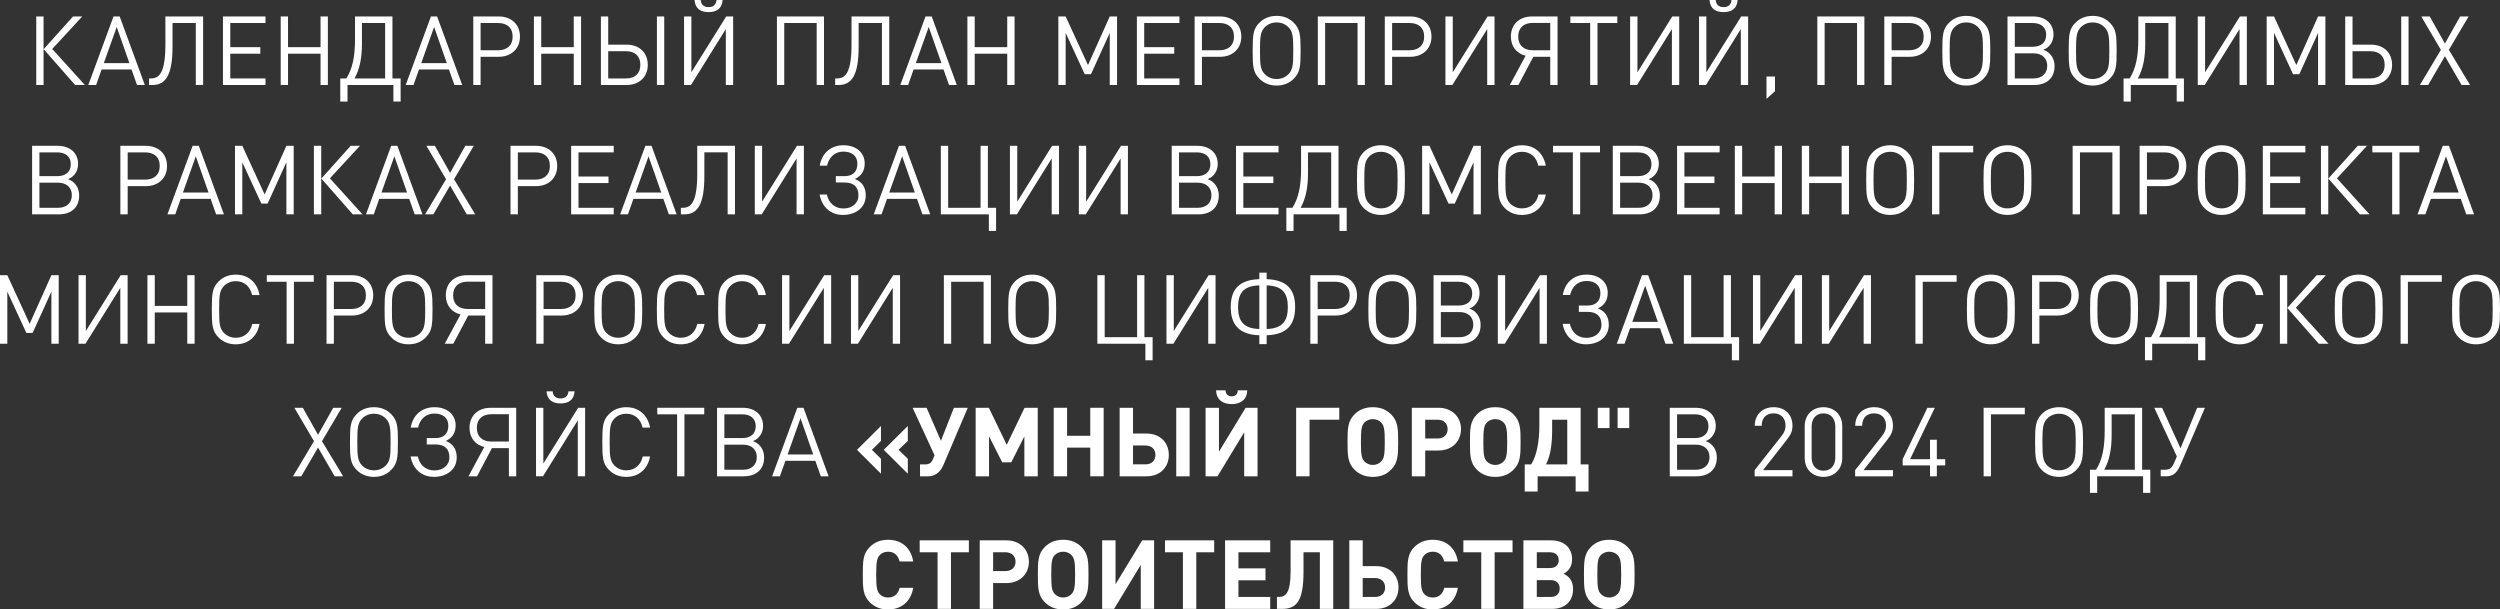 <?xml version="1.0" encoding="UTF-8"?> <svg xmlns="http://www.w3.org/2000/svg" xmlns:xlink="http://www.w3.org/1999/xlink" xmlns:xodm="http://www.corel.com/coreldraw/odm/2003" xml:space="preserve" width="109.963mm" height="26.807mm" version="1.0" style="shape-rendering:geometricPrecision; text-rendering:geometricPrecision; image-rendering:optimizeQuality; fill-rule:evenodd; clip-rule:evenodd" viewBox="0 0 791527 192959"><rect x="0" y="0" width="791527" height="192959" fill="#333333" stroke="none"/> <defs> <style type="text/css"> .fil0 {fill:white;fill-rule:nonzero} </style> </defs> <g id="Слой_x0020_1">  <path class="fil0" d="M13792 26906l0 -21696 -2316 0 0 21696 2316 0zm13072 0l-10330 -11397 9507 -10299 -2925 0 -9294 10360 9964 11336 3078 0z"></path> <path id="_1" class="fil0" d="M45848 26906l-7952 -21696 -1951 0 -7983 21696 2468 0 1737 -4906 9477 0 1736 4906 2468 0zm-4875 -6917l-8105 0 4083 -11457 4022 11457z"></path> <path id="_2" class="fil0" d="M64313 26906l0 -21696 -11945 0 0 8806c0,9020 -1920,10817 -4602,10817l-579 0 0 2072 1097 0c4144,0 6338,-3047 6338,-12189l0 -7435 7374 0 0 19623 2316 0z"></path> <polygon id="_3" class="fil0" points="84059,26906 84059,24834 72907,24834 72907,17003 82414,17003 82414,14931 72907,14931 72907,7283 84059,7283 84059,5211 70590,5211 70590,26906 "></polygon> <polygon id="_4" class="fil0" points="103804,26906 103804,5211 101489,5211 101489,14931 91190,14931 91190,5211 88873,5211 88873,26906 91190,26906 91190,17003 101489,17003 101489,26906 "></polygon> <path id="_5" class="fil0" d="M107736 24834l0 7313 2285 0 0 -5241 14534 0 0 5241 2285 0 0 -7313 -2590 0 0 -19623 -11853 0 0 7313c0,5302 -762,9202 -2742,12310l-1920 0zm4510 0c1737,-3047 2347,-6856 2347,-10878l0 -6673 7343 0 0 17551 -9690 0z"></path> <path id="_6" class="fil0" d="M146343 26906l-7952 -21696 -1951 0 -7983 21696 2468 0 1737 -4906 9477 0 1736 4906 2468 0zm-4875 -6917l-8105 0 4083 -11457 4022 11457z"></path> <path id="_7" class="fil0" d="M164626 11580c0,-3870 -2773,-6369 -6704,-6369l-8076 0 0 21696 2316 0 0 -8929 5759 0c3931,0 6704,-2529 6704,-6398zm-2316 0c0,2864 -1859,4327 -4570,4327l-5576 0 0 -8623 5576 0c2712,0 4570,1432 4570,4297z"></path> <polygon id="_8" class="fil0" points="183975,26906 183975,5211 181660,5211 181660,14931 171361,14931 171361,5211 169044,5211 169044,26906 171361,26906 171361,17003 181660,17003 181660,26906 "></polygon> <path id="_9" class="fil0" d="M210303 26906l0 -21696 -2316 0 0 21696 2316 0zm-5211 -6369c0,-3839 -2651,-6399 -6704,-6399l-5820 0 0 -8928 -2316 0 0 21696 8136 0c4022,0 6704,-2560 6704,-6369zm-2346 0c0,2712 -1676,4297 -4571,4297l-5607 0 0 -8623 5607 0c2895,0 4571,1584 4571,4327z"></path> <path id="_10" class="fil0" d="M228800 0l-1950 0c-122,1493 -1006,2255 -2499,2255 -1493,0 -2377,-762 -2498,-2255l-1950 0c183,2712 1920,3839 4448,3839 2529,0 4266,-1127 4449,-3839zm3321 26906l0 -21696 -2194 0 -11030 17673 0 -17673 -2316 0 0 21696 2194 0 11031 -17704 0 17704 2316 0z"></path> <polygon id="_11" class="fil0" points="260886,26906 260886,5211 245985,5211 245985,26906 248302,26906 248302,7283 258571,7283 258571,26906 "></polygon> <path id="_12" class="fil0" d="M281546 26906l0 -21696 -11945 0 0 8806c0,9020 -1920,10817 -4602,10817l-579 0 0 2072 1097 0c4144,0 6338,-3047 6338,-12189l0 -7435 7374 0 0 19623 2316 0z"></path> <path id="_13" class="fil0" d="M302937 26906l-7952 -21696 -1951 0 -7983 21696 2468 0 1737 -4906 9477 0 1736 4906 2468 0zm-4875 -6917l-8105 0 4083 -11457 4022 11457z"></path> <polygon id="_14" class="fil0" points="321220,26906 321220,5211 318904,5211 318904,14931 308605,14931 308605,5211 306289,5211 306289,26906 308605,26906 308605,17003 318904,17003 318904,26906 "></polygon> <polygon id="_15" class="fil0" points="353672,26906 353672,5211 351357,5211 344470,20599 337401,5211 335085,5211 335085,26906 337401,26906 337401,10421 343435,23494 345415,23494 351357,10421 351357,26906 "></polygon> <polygon id="_16" class="fil0" points="373418,26906 373418,24834 362266,24834 362266,17003 371773,17003 371773,14931 362266,14931 362266,7283 373418,7283 373418,5211 359950,5211 359950,26906 "></polygon> <path id="_17" class="fil0" d="M393012 11580c0,-3870 -2773,-6369 -6704,-6369l-8076 0 0 21696 2316 0 0 -8929 5759 0c3931,0 6704,-2529 6704,-6398zm-2316 0c0,2864 -1859,4327 -4570,4327l-5576 0 0 -8623 5576 0c2712,0 4570,1432 4570,4297z"></path> <path id="_18" class="fil0" d="M411783 16058c0,-4967 -153,-6855 -2194,-8898 -1340,-1340 -3138,-2133 -5394,-2133 -2254,0 -4083,793 -5424,2133 -2041,2042 -2164,3931 -2164,8898 0,4967 122,6856 2164,8898 1341,1340 3169,2133 5424,2133 2255,0 4053,-793 5394,-2133 2041,-2042 2194,-3931 2194,-8898zm-2316 0c0,4449 -153,6033 -1524,7436 -1006,1006 -2285,1523 -3748,1523 -1463,0 -2742,-518 -3748,-1523 -1371,-1402 -1523,-2986 -1523,-7436 0,-4448 152,-6033 1523,-7435 1006,-1006 2285,-1523 3748,-1523 1463,0 2742,518 3748,1523 1371,1402 1524,2986 1524,7435z"></path> <polygon id="_19" class="fil0" points="432137,26906 432137,5211 417237,5211 417237,26906 419553,26906 419553,7283 429822,7283 429822,26906 "></polygon> <path id="_20" class="fil0" d="M453224 11580c0,-3870 -2773,-6369 -6704,-6369l-8076 0 0 21696 2316 0 0 -8929 5759 0c3931,0 6704,-2529 6704,-6398zm-2316 0c0,2864 -1859,4327 -4570,4327l-5576 0 0 -8623 5576 0c2712,0 4570,1432 4570,4297z"></path> <polygon id="_21" class="fil0" points="473183,26906 473183,5211 470989,5211 459959,22884 459959,5211 457642,5211 457642,26906 459836,26906 470867,9203 470867,26906 "></polygon> <path id="_22" class="fil0" d="M485463 17978l5363 0 0 8929 2316 0 0 -21696 -8075 0c-4022,0 -6704,2498 -6704,6369 0,3107 1798,5363 4662,6064l-4997 9263 2712 0 4723 -8929zm5363 -2072l-5546 0c-2895,0 -4601,-1615 -4601,-4327 0,-2712 1706,-4327 4601,-4327l5546 0 0 8654z"></path> <polygon id="_23" class="fil0" points="512064,7283 512064,5211 497194,5211 497194,7283 503472,7283 503472,26906 505788,26906 505788,7283 "></polygon> <polygon id="_24" class="fil0" points="531657,26906 531657,5211 529463,5211 518433,22884 518433,5211 516117,5211 516117,26906 518311,26906 529342,9203 529342,26906 "></polygon> <path id="_25" class="fil0" d="M550154 0l-1950 0c-122,1493 -1006,2255 -2499,2255 -1493,0 -2377,-762 -2498,-2255l-1950 0c183,2712 1920,3839 4448,3839 2529,0 4266,-1127 4449,-3839zm3321 26906l0 -21696 -2194 0 -11030 17673 0 -17673 -2316 0 0 21696 2194 0 11031 -17704 0 17704 2316 0z"></path> <polygon id="_26" class="fil0" points="561977,28887 561977,24225 559295,24225 559295,31294 "></polygon> <polygon id="_27" class="fil0" points="590284,26906 590284,5211 575384,5211 575384,26906 577700,26906 577700,7283 587969,7283 587969,26906 "></polygon> <path id="_28" class="fil0" d="M611371 11580c0,-3870 -2773,-6369 -6704,-6369l-8076 0 0 21696 2316 0 0 -8929 5759 0c3931,0 6704,-2529 6704,-6398zm-2316 0c0,2864 -1859,4327 -4570,4327l-5576 0 0 -8623 5576 0c2712,0 4570,1432 4570,4297z"></path> <path id="_29" class="fil0" d="M630142 16058c0,-4967 -153,-6855 -2194,-8898 -1340,-1340 -3138,-2133 -5394,-2133 -2254,0 -4083,793 -5424,2133 -2041,2042 -2164,3931 -2164,8898 0,4967 122,6856 2164,8898 1341,1340 3169,2133 5424,2133 2255,0 4053,-793 5394,-2133 2041,-2042 2194,-3931 2194,-8898zm-2316 0c0,4449 -153,6033 -1524,7436 -1006,1006 -2285,1523 -3748,1523 -1463,0 -2742,-518 -3748,-1523 -1371,-1402 -1523,-2986 -1523,-7436 0,-4448 152,-6033 1523,-7435 1006,-1006 2285,-1523 3748,-1523 1463,0 2742,518 3748,1523 1371,1402 1524,2986 1524,7435z"></path> <path id="_30" class="fil0" d="M650496 20964c0,-1645 -548,-2986 -1615,-4022 -518,-518 -914,-762 -1919,-1188 822,-366 1157,-548 1615,-1006 1036,-975 1584,-2285 1584,-3839 0,-3413 -2559,-5698 -6398,-5698l-8167 0 0 21696 8441 0c4022,0 6460,-2255 6460,-5942zm-2651 -9933c0,2376 -1584,3778 -4266,3778l-5668 0 0 -7526 5668 0c2681,0 4266,1401 4266,3748zm335 9812c0,2437 -1676,3991 -4358,3991l-5911 0 0 -7953 5911 0c2682,0 4358,1524 4358,3962z"></path> <path id="_31" class="fil0" d="M670151 16058c0,-4967 -153,-6855 -2194,-8898 -1340,-1340 -3138,-2133 -5394,-2133 -2254,0 -4083,793 -5424,2133 -2041,2042 -2164,3931 -2164,8898 0,4967 122,6856 2164,8898 1341,1340 3169,2133 5424,2133 2255,0 4053,-793 5394,-2133 2041,-2042 2194,-3931 2194,-8898zm-2316 0c0,4449 -153,6033 -1524,7436 -1006,1006 -2285,1523 -3748,1523 -1463,0 -2742,-518 -3748,-1523 -1371,-1402 -1523,-2986 -1523,-7436 0,-4448 152,-6033 1523,-7435 1006,-1006 2285,-1523 3748,-1523 1463,0 2742,518 3748,1523 1371,1402 1524,2986 1524,7435z"></path> <path id="_32" class="fil0" d="M672345 24834l0 7313 2285 0 0 -5241 14534 0 0 5241 2285 0 0 -7313 -2590 0 0 -19623 -11853 0 0 7313c0,5302 -762,9202 -2742,12310l-1920 0zm4510 0c1737,-3047 2347,-6856 2347,-10878l0 -6673 7343 0 0 17551 -9690 0z"></path> <polygon id="_33" class="fil0" points="711379,26906 711379,5211 709185,5211 698154,22884 698154,5211 695838,5211 695838,26906 698032,26906 709063,9203 709063,26906 "></polygon> <polygon id="_34" class="fil0" points="736243,26906 736243,5211 733927,5211 727041,20599 719972,5211 717655,5211 717655,26906 719972,26906 719972,10421 726005,23494 727985,23494 733927,10421 733927,26906 "></polygon> <path id="_35" class="fil0" d="M762571 26906l0 -21696 -2316 0 0 21696 2316 0zm-5211 -6369c0,-3839 -2651,-6399 -6704,-6399l-5820 0 0 -8928 -2316 0 0 21696 8136 0c4022,0 6704,-2560 6704,-6369zm-2346 0c0,2712 -1676,4297 -4571,4297l-5607 0 0 -8623 5607 0c2895,0 4571,1584 4571,4327z"></path> <polygon id="_36" class="fil0" points="782042,26906 775339,15784 781585,5211 778904,5211 774090,13773 769275,5211 766594,5211 772810,15784 766167,26906 768788,26906 774090,17795 779361,26906 "></polygon> <path class="fil0" d="M25066 61924c0,-1645 -548,-2986 -1615,-4022 -518,-518 -914,-762 -1919,-1188 822,-366 1157,-548 1615,-1006 1036,-975 1584,-2285 1584,-3839 0,-3413 -2559,-5698 -6398,-5698l-8167 0 0 21696 8441 0c4022,0 6460,-2255 6460,-5942zm-2651 -9933c0,2376 -1584,3778 -4266,3778l-5668 0 0 -7526 5668 0c2681,0 4266,1401 4266,3748zm335 9812c0,2437 -1676,3991 -4358,3991l-5911 0 0 -7953 5911 0c2682,0 4358,1524 4358,3962z"></path> <path id="_1_0" class="fil0" d="M52887 52540c0,-3870 -2773,-6369 -6704,-6369l-8076 0 0 21696 2316 0 0 -8929 5759 0c3931,0 6704,-2529 6704,-6398zm-2316 0c0,2864 -1859,4327 -4570,4327l-5576 0 0 -8623 5576 0c2712,0 4570,1432 4570,4297z"></path> <path id="_2_1" class="fil0" d="M70895 67866l-7952 -21696 -1951 0 -7983 21696 2468 0 1737 -4906 9477 0 1736 4906 2468 0zm-4875 -6917l-8105 0 4083 -11457 4022 11457z"></path> <polygon id="_3_2" class="fil0" points="92986,67866 92986,46171 90671,46171 83784,61559 76715,46171 74399,46171 74399,67866 76715,67866 76715,51381 82749,64454 84729,64454 90671,51381 90671,67866 "></polygon> <path id="_4_3" class="fil0" d="M101702 67866l0 -21696 -2316 0 0 21696 2316 0zm13072 0l-10330 -11397 9507 -10299 -2925 0 -9294 10360 9964 11336 3078 0z"></path> <path id="_5_4" class="fil0" d="M133758 67866l-7952 -21696 -1951 0 -7983 21696 2468 0 1737 -4906 9477 0 1736 4906 2468 0zm-4875 -6917l-8105 0 4083 -11457 4022 11457z"></path> <polygon id="_6_5" class="fil0" points="150456,67866 143752,56744 149999,46171 147318,46171 142503,54733 137689,46171 135007,46171 141224,56744 134581,67866 137201,67866 142503,58755 147775,67866 "></polygon> <path id="_7_6" class="fil0" d="M176418 52540c0,-3870 -2773,-6369 -6704,-6369l-8076 0 0 21696 2316 0 0 -8929 5759 0c3931,0 6704,-2529 6704,-6398zm-2316 0c0,2864 -1859,4327 -4570,4327l-5576 0 0 -8623 5576 0c2712,0 4570,1432 4570,4297z"></path> <polygon id="_8_7" class="fil0" points="194305,67866 194305,65794 183153,65794 183153,57963 192660,57963 192660,55891 183153,55891 183153,48243 194305,48243 194305,46171 180836,46171 180836,67866 "></polygon> <path id="_9_8" class="fil0" d="M214233 67866l-7952 -21696 -1951 0 -7983 21696 2468 0 1737 -4906 9477 0 1736 4906 2468 0zm-4875 -6917l-8105 0 4083 -11457 4022 11457z"></path> <path id="_10_9" class="fil0" d="M232699 67866l0 -21696 -11945 0 0 8806c0,9020 -1920,10817 -4602,10817l-579 0 0 2072 1097 0c4144,0 6338,-3047 6338,-12189l0 -7435 7374 0 0 19623 2316 0z"></path> <polygon id="_11_10" class="fil0" points="254517,67866 254517,46171 252323,46171 241292,63844 241292,46171 238976,46171 238976,67866 241170,67866 252201,50163 252201,67866 "></polygon> <path id="_12_11" class="fil0" d="M266888 68049c4114,0 7222,-2377 7222,-6155 0,-2651 -1219,-4388 -3474,-5211 2072,-945 3138,-2591 3138,-4936 0,-3535 -2834,-5759 -6704,-5759 -3931,0 -6826,2377 -7526,6460l2316 0c610,-2682 2468,-4449 5180,-4449 2681,0 4418,1371 4418,3839 0,2529 -1463,3931 -3992,3931l-2834 0 0 2011 2742 0c2834,0 4419,1340 4419,4053 0,2590 -2042,4175 -4785,4175 -2712,0 -4631,-1737 -5211,-4419l-2285 0c701,4083 3626,6460 7374,6460z"></path> <path id="_13_12" class="fil0" d="M294525 67866l-7952 -21696 -1951 0 -7983 21696 2468 0 1737 -4906 9477 0 1736 4906 2468 0zm-4875 -6917l-8105 0 4083 -11457 4022 11457z"></path> <polygon id="_14_13" class="fil0" points="315368,73107 315368,65794 312778,65794 312778,46171 310462,46171 310462,65794 300193,65794 300193,46171 297877,46171 297877,67866 313082,67866 313082,73107 "></polygon> <polygon id="_15_14" class="fil0" points="335296,67866 335296,46171 333102,46171 322072,63844 322072,46171 319756,46171 319756,67866 321950,67866 332981,50163 332981,67866 "></polygon> <polygon id="_16_15" class="fil0" points="357114,67866 357114,46171 354920,46171 343889,63844 343889,46171 341573,46171 341573,67866 343767,67866 354798,50163 354798,67866 "></polygon> <path id="_17_16" class="fil0" d="M385879 61924c0,-1645 -548,-2986 -1615,-4022 -518,-518 -914,-762 -1919,-1188 822,-366 1157,-548 1615,-1006 1036,-975 1584,-2285 1584,-3839 0,-3413 -2559,-5698 -6398,-5698l-8167 0 0 21696 8441 0c4022,0 6460,-2255 6460,-5942zm-2651 -9933c0,2376 -1584,3778 -4266,3778l-5668 0 0 -7526 5668 0c2681,0 4266,1401 4266,3748zm335 9812c0,2437 -1676,3991 -4358,3991l-5911 0 0 -7953 5911 0c2682,0 4358,1524 4358,3962z"></path> <polygon id="_18_17" class="fil0" points="404801,67866 404801,65794 393649,65794 393649,57963 403156,57963 403156,55891 393649,55891 393649,48243 404801,48243 404801,46171 391333,46171 391333,67866 "></polygon> <path id="_19_18" class="fil0" d="M407270 65794l0 7313 2285 0 0 -5241 14534 0 0 5241 2285 0 0 -7313 -2590 0 0 -19623 -11853 0 0 7313c0,5302 -762,9202 -2742,12310l-1920 0zm4510 0c1737,-3047 2347,-6856 2347,-10878l0 -6673 7343 0 0 17551 -9690 0z"></path> <path id="_20_19" class="fil0" d="M444811 57018c0,-4967 -153,-6855 -2194,-8898 -1340,-1340 -3138,-2133 -5394,-2133 -2254,0 -4083,793 -5424,2133 -2041,2042 -2164,3931 -2164,8898 0,4967 122,6856 2164,8898 1341,1340 3169,2133 5424,2133 2255,0 4053,-793 5394,-2133 2041,-2042 2194,-3931 2194,-8898zm-2316 0c0,4449 -153,6033 -1524,7436 -1006,1006 -2285,1523 -3748,1523 -1463,0 -2742,-518 -3748,-1523 -1371,-1402 -1523,-2986 -1523,-7436 0,-4448 152,-6033 1523,-7435 1006,-1006 2285,-1523 3748,-1523 1463,0 2742,518 3748,1523 1371,1402 1524,2986 1524,7435z"></path> <polygon id="_21_20" class="fil0" points="468853,67866 468853,46171 466537,46171 459651,61559 452581,46171 450265,46171 450265,67866 452581,67866 452581,51381 458615,64454 460595,64454 466537,51381 466537,67866 "></polygon> <path id="_22_21" class="fil0" d="M489421 61589l-2316 0c-579,2682 -2498,4388 -5211,4388 -1463,0 -2742,-518 -3748,-1523 -1371,-1402 -1523,-2986 -1523,-7436 0,-4448 152,-6033 1523,-7435 1006,-1006 2285,-1523 3748,-1523 2712,0 4571,1706 5150,4388l2376 0c-762,-4053 -3595,-6460 -7526,-6460 -2254,0 -4083,793 -5424,2133 -2041,2042 -2164,3931 -2164,8898 0,4967 122,6856 2164,8898 1341,1340 3169,2133 5424,2133 3901,0 6765,-2407 7526,-6460z"></path> <polygon id="_23_22" class="fil0" points="506576,48243 506576,46171 491707,46171 491707,48243 497984,48243 497984,67866 500300,67866 500300,48243 "></polygon> <path id="_24_23" class="fil0" d="M525530 61924c0,-1645 -548,-2986 -1615,-4022 -518,-518 -914,-762 -1919,-1188 822,-366 1157,-548 1615,-1006 1036,-975 1584,-2285 1584,-3839 0,-3413 -2559,-5698 -6398,-5698l-8167 0 0 21696 8441 0c4022,0 6460,-2255 6460,-5942zm-2651 -9933c0,2376 -1584,3778 -4266,3778l-5668 0 0 -7526 5668 0c2681,0 4266,1401 4266,3748zm335 9812c0,2437 -1676,3991 -4358,3991l-5911 0 0 -7953 5911 0c2682,0 4358,1524 4358,3962z"></path> <polygon id="_25_24" class="fil0" points="544452,67866 544452,65794 533300,65794 533300,57963 542807,57963 542807,55891 533300,55891 533300,48243 544452,48243 544452,46171 530984,46171 530984,67866 "></polygon> <polygon id="_26_25" class="fil0" points="564198,67866 564198,46171 561882,46171 561882,55891 551583,55891 551583,46171 549267,46171 549267,67866 551583,67866 551583,57963 561882,57963 561882,67866 "></polygon> <polygon id="_27_26" class="fil0" points="585406,67866 585406,46171 583091,46171 583091,55891 572792,55891 572792,46171 570475,46171 570475,67866 572792,67866 572792,57963 583091,57963 583091,67866 "></polygon> <path id="_28_27" class="fil0" d="M606036 57018c0,-4967 -153,-6855 -2194,-8898 -1340,-1340 -3138,-2133 -5394,-2133 -2254,0 -4083,793 -5424,2133 -2041,2042 -2164,3931 -2164,8898 0,4967 122,6856 2164,8898 1341,1340 3169,2133 5424,2133 2255,0 4053,-793 5394,-2133 2041,-2042 2194,-3931 2194,-8898zm-2316 0c0,4449 -153,6033 -1524,7436 -1006,1006 -2285,1523 -3748,1523 -1463,0 -2742,-518 -3748,-1523 -1371,-1402 -1523,-2986 -1523,-7436 0,-4448 152,-6033 1523,-7435 1006,-1006 2285,-1523 3748,-1523 1463,0 2742,518 3748,1523 1371,1402 1524,2986 1524,7435z"></path> <polygon id="_29_28" class="fil0" points="624745,48243 624745,46171 611704,46171 611704,67866 614019,67866 614019,48243 "></polygon> <path id="_30_29" class="fil0" d="M643180 57018c0,-4967 -153,-6855 -2194,-8898 -1340,-1340 -3138,-2133 -5394,-2133 -2254,0 -4083,793 -5424,2133 -2041,2042 -2164,3931 -2164,8898 0,4967 122,6856 2164,8898 1341,1340 3169,2133 5424,2133 2255,0 4053,-793 5394,-2133 2041,-2042 2194,-3931 2194,-8898zm-2316 0c0,4449 -153,6033 -1524,7436 -1006,1006 -2285,1523 -3748,1523 -1463,0 -2742,-518 -3748,-1523 -1371,-1402 -1523,-2986 -1523,-7436 0,-4448 152,-6033 1523,-7435 1006,-1006 2285,-1523 3748,-1523 1463,0 2742,518 3748,1523 1371,1402 1524,2986 1524,7435z"></path> <polygon id="_31_30" class="fil0" points="671123,67866 671123,46171 656222,46171 656222,67866 658538,67866 658538,48243 668807,48243 668807,67866 "></polygon> <path id="_32_31" class="fil0" d="M692209 52540c0,-3870 -2773,-6369 -6704,-6369l-8076 0 0 21696 2316 0 0 -8929 5759 0c3931,0 6704,-2529 6704,-6398zm-2316 0c0,2864 -1859,4327 -4570,4327l-5576 0 0 -8623 5576 0c2712,0 4570,1432 4570,4297z"></path> <path id="_33_32" class="fil0" d="M710980 57018c0,-4967 -153,-6855 -2194,-8898 -1340,-1340 -3138,-2133 -5394,-2133 -2254,0 -4083,793 -5424,2133 -2041,2042 -2164,3931 -2164,8898 0,4967 122,6856 2164,8898 1341,1340 3169,2133 5424,2133 2255,0 4053,-793 5394,-2133 2041,-2042 2194,-3931 2194,-8898zm-2316 0c0,4449 -153,6033 -1524,7436 -1006,1006 -2285,1523 -3748,1523 -1463,0 -2742,-518 -3748,-1523 -1371,-1402 -1523,-2986 -1523,-7436 0,-4448 152,-6033 1523,-7435 1006,-1006 2285,-1523 3748,-1523 1463,0 2742,518 3748,1523 1371,1402 1524,2986 1524,7435z"></path> <polygon id="_34_33" class="fil0" points="729902,67866 729902,65794 718750,65794 718750,57963 728257,57963 728257,55891 718750,55891 718750,48243 729902,48243 729902,46171 716434,46171 716434,67866 "></polygon> <path id="_35_34" class="fil0" d="M737155 67866l0 -21696 -2316 0 0 21696 2316 0zm13072 0l-10330 -11397 9507 -10299 -2925 0 -9294 10360 9964 11336 3078 0z"></path> <polygon id="_36_35" class="fil0" points="765980,48243 765980,46171 751111,46171 751111,48243 757388,48243 757388,67866 759704,67866 759704,48243 "></polygon> <path id="_37" class="fil0" d="M783319 67866l-7952 -21696 -1951 0 -7983 21696 2468 0 1737 -4906 9477 0 1736 4906 2468 0zm-4875 -6917l-8105 0 4083 -11457 4022 11457z"></path> <polygon class="fil0" points="18588,108827 18588,87131 16272,87131 9386,102520 2316,87131 0,87131 0,108827 2316,108827 2316,92342 8350,105415 10330,105415 16272,92342 16272,108827 "></polygon> <polygon id="_1_36" class="fil0" points="40406,108827 40406,87131 38212,87131 27181,104805 27181,87131 24865,87131 24865,108827 27059,108827 38090,91124 38090,108827 "></polygon> <polygon id="_2_37" class="fil0" points="61613,108827 61613,87131 59298,87131 59298,96852 48999,96852 48999,87131 46682,87131 46682,108827 48999,108827 48999,98924 59298,98924 59298,108827 "></polygon> <path id="_3_38" class="fil0" d="M82182 102550l-2316 0c-579,2682 -2498,4388 -5211,4388 -1463,0 -2742,-518 -3748,-1523 -1371,-1402 -1523,-2986 -1523,-7436 0,-4448 152,-6033 1523,-7435 1006,-1006 2285,-1523 3748,-1523 2712,0 4571,1706 5150,4388l2376 0c-762,-4053 -3595,-6460 -7526,-6460 -2254,0 -4083,793 -5424,2133 -2041,2042 -2164,3931 -2164,8898 0,4967 122,6856 2164,8898 1341,1340 3169,2133 5424,2133 3901,0 6765,-2407 7526,-6460z"></path> <polygon id="_4_39" class="fil0" points="99337,89204 99337,87131 84467,87131 84467,89204 90745,89204 90745,108827 93061,108827 93061,89204 "></polygon> <path id="_5_40" class="fil0" d="M118169 93500c0,-3870 -2773,-6369 -6704,-6369l-8076 0 0 21696 2316 0 0 -8929 5759 0c3931,0 6704,-2529 6704,-6398zm-2316 0c0,2864 -1859,4327 -4570,4327l-5576 0 0 -8623 5576 0c2712,0 4570,1432 4570,4297z"></path> <path id="_6_41" class="fil0" d="M136939 97979c0,-4967 -153,-6855 -2194,-8898 -1340,-1340 -3138,-2133 -5394,-2133 -2254,0 -4083,793 -5424,2133 -2041,2042 -2164,3931 -2164,8898 0,4967 122,6856 2164,8898 1341,1340 3169,2133 5424,2133 2255,0 4053,-793 5394,-2133 2041,-2042 2194,-3931 2194,-8898zm-2316 0c0,4449 -153,6033 -1524,7436 -1006,1006 -2285,1523 -3748,1523 -1463,0 -2742,-518 -3748,-1523 -1371,-1402 -1523,-2986 -1523,-7436 0,-4448 152,-6033 1523,-7435 1006,-1006 2285,-1523 3748,-1523 1463,0 2742,518 3748,1523 1371,1402 1524,2986 1524,7435z"></path> <path id="_7_42" class="fil0" d="M148245 99899l5363 0 0 8929 2316 0 0 -21696 -8075 0c-4022,0 -6704,2498 -6704,6369 0,3107 1798,5363 4662,6064l-4997 9263 2712 0 4723 -8929zm5363 -2072l-5546 0c-2895,0 -4601,-1615 -4601,-4327 0,-2712 1706,-4327 4601,-4327l5546 0 0 8654z"></path> <path id="_8_43" class="fil0" d="M184567 93500c0,-3870 -2773,-6369 -6704,-6369l-8076 0 0 21696 2316 0 0 -8929 5759 0c3931,0 6704,-2529 6704,-6398zm-2316 0c0,2864 -1859,4327 -4570,4327l-5576 0 0 -8623 5576 0c2712,0 4570,1432 4570,4297z"></path> <path id="_9_44" class="fil0" d="M203337 97979c0,-4967 -153,-6855 -2194,-8898 -1340,-1340 -3138,-2133 -5394,-2133 -2254,0 -4083,793 -5424,2133 -2041,2042 -2164,3931 -2164,8898 0,4967 122,6856 2164,8898 1341,1340 3169,2133 5424,2133 2255,0 4053,-793 5394,-2133 2041,-2042 2194,-3931 2194,-8898zm-2316 0c0,4449 -153,6033 -1524,7436 -1006,1006 -2285,1523 -3748,1523 -1463,0 -2742,-518 -3748,-1523 -1371,-1402 -1523,-2986 -1523,-7436 0,-4448 152,-6033 1523,-7435 1006,-1006 2285,-1523 3748,-1523 1463,0 2742,518 3748,1523 1371,1402 1524,2986 1524,7435z"></path> <path id="_10_45" class="fil0" d="M223082 102550l-2316 0c-579,2682 -2498,4388 -5211,4388 -1463,0 -2742,-518 -3748,-1523 -1371,-1402 -1523,-2986 -1523,-7436 0,-4448 152,-6033 1523,-7435 1006,-1006 2285,-1523 3748,-1523 2712,0 4571,1706 5150,4388l2376 0c-762,-4053 -3595,-6460 -7526,-6460 -2254,0 -4083,793 -5424,2133 -2041,2042 -2164,3931 -2164,8898 0,4967 122,6856 2164,8898 1341,1340 3169,2133 5424,2133 3901,0 6765,-2407 7526,-6460z"></path> <path id="_11_46" class="fil0" d="M242493 102550l-2316 0c-579,2682 -2498,4388 -5211,4388 -1463,0 -2742,-518 -3748,-1523 -1371,-1402 -1523,-2986 -1523,-7436 0,-4448 152,-6033 1523,-7435 1006,-1006 2285,-1523 3748,-1523 2712,0 4571,1706 5150,4388l2376 0c-762,-4053 -3595,-6460 -7526,-6460 -2254,0 -4083,793 -5424,2133 -2041,2042 -2164,3931 -2164,8898 0,4967 122,6856 2164,8898 1341,1340 3169,2133 5424,2133 3901,0 6765,-2407 7526,-6460z"></path> <polygon id="_12_47" class="fil0" points="263153,108827 263153,87131 260959,87131 249928,104805 249928,87131 247612,87131 247612,108827 249806,108827 260837,91124 260837,108827 "></polygon> <polygon id="_13_48" class="fil0" points="284970,108827 284970,87131 282776,87131 271746,104805 271746,87131 269430,87131 269430,108827 271624,108827 282655,91124 282655,108827 "></polygon> <polygon id="_14_49" class="fil0" points="313735,108827 313735,87131 298834,87131 298834,108827 301151,108827 301151,89204 311420,89204 311420,108827 "></polygon> <path id="_15_50" class="fil0" d="M334395 97979c0,-4967 -153,-6855 -2194,-8898 -1340,-1340 -3138,-2133 -5394,-2133 -2254,0 -4083,793 -5424,2133 -2041,2042 -2164,3931 -2164,8898 0,4967 122,6856 2164,8898 1341,1340 3169,2133 5424,2133 2255,0 4053,-793 5394,-2133 2041,-2042 2194,-3931 2194,-8898zm-2316 0c0,4449 -153,6033 -1524,7436 -1006,1006 -2285,1523 -3748,1523 -1463,0 -2742,-518 -3748,-1523 -1371,-1402 -1523,-2986 -1523,-7436 0,-4448 152,-6033 1523,-7435 1006,-1006 2285,-1523 3748,-1523 1463,0 2742,518 3748,1523 1371,1402 1524,2986 1524,7435z"></path> <polygon id="_16_51" class="fil0" points="364927,114068 364927,106755 362337,106755 362337,87131 360022,87131 360022,106755 349753,106755 349753,87131 347437,87131 347437,108827 362642,108827 362642,114068 "></polygon> <polygon id="_17_52" class="fil0" points="384856,108827 384856,87131 382662,87131 371632,104805 371632,87131 369315,87131 369315,108827 371509,108827 382540,91124 382540,108827 "></polygon> <path id="_18_53" class="fil0" d="M401037 90361c5210,122 6704,2682 6704,6917 0,4235 -1645,6765 -6704,6886l0 -13804zm-2316 13804c-5088,-122 -6734,-2651 -6734,-6886 0,-4235 1493,-6795 6734,-6917l0 13804zm2316 4784l0 -2803c6398,-214 9019,-3291 9019,-8959 0,-5668 -2742,-8593 -9019,-8806l0 -2042 -2316 0 0 2042c-6277,213 -9050,3138 -9050,8806 0,5668 2651,8745 9050,8959l0 2803 2316 0z"></path> <path id="_19_54" class="fil0" d="M429649 93500c0,-3870 -2773,-6369 -6704,-6369l-8076 0 0 21696 2316 0 0 -8929 5759 0c3931,0 6704,-2529 6704,-6398zm-2316 0c0,2864 -1859,4327 -4570,4327l-5576 0 0 -8623 5576 0c2712,0 4570,1432 4570,4297z"></path> <path id="_20_55" class="fil0" d="M448419 97979c0,-4967 -153,-6855 -2194,-8898 -1340,-1340 -3138,-2133 -5394,-2133 -2254,0 -4083,793 -5424,2133 -2041,2042 -2164,3931 -2164,8898 0,4967 122,6856 2164,8898 1341,1340 3169,2133 5424,2133 2255,0 4053,-793 5394,-2133 2041,-2042 2194,-3931 2194,-8898zm-2316 0c0,4449 -153,6033 -1524,7436 -1006,1006 -2285,1523 -3748,1523 -1463,0 -2742,-518 -3748,-1523 -1371,-1402 -1523,-2986 -1523,-7436 0,-4448 152,-6033 1523,-7435 1006,-1006 2285,-1523 3748,-1523 1463,0 2742,518 3748,1523 1371,1402 1524,2986 1524,7435z"></path> <path id="_21_56" class="fil0" d="M468774 102885c0,-1645 -548,-2986 -1615,-4022 -518,-518 -914,-762 -1919,-1188 822,-366 1157,-548 1615,-1006 1036,-975 1584,-2285 1584,-3839 0,-3413 -2559,-5698 -6398,-5698l-8167 0 0 21696 8441 0c4022,0 6460,-2255 6460,-5942zm-2651 -9933c0,2376 -1584,3778 -4266,3778l-5668 0 0 -7526 5668 0c2681,0 4266,1401 4266,3748zm335 9812c0,2437 -1676,3991 -4358,3991l-5911 0 0 -7953 5911 0c2682,0 4358,1524 4358,3962z"></path> <polygon id="_22_57" class="fil0" points="489769,108827 489769,87131 487575,87131 476545,104805 476545,87131 474228,87131 474228,108827 476422,108827 487453,91124 487453,108827 "></polygon> <path id="_23_58" class="fil0" d="M502140 109010c4114,0 7222,-2377 7222,-6155 0,-2651 -1219,-4388 -3474,-5211 2072,-945 3138,-2591 3138,-4936 0,-3535 -2834,-5759 -6704,-5759 -3931,0 -6826,2377 -7526,6460l2316 0c610,-2682 2468,-4449 5180,-4449 2681,0 4418,1371 4418,3839 0,2529 -1463,3931 -3992,3931l-2834 0 0 2011 2742 0c2834,0 4419,1340 4419,4053 0,2590 -2042,4175 -4785,4175 -2712,0 -4631,-1737 -5211,-4419l-2285 0c701,4083 3626,6460 7374,6460z"></path> <path id="_24_59" class="fil0" d="M529777 108827l-7952 -21696 -1951 0 -7983 21696 2468 0 1737 -4906 9477 0 1736 4906 2468 0zm-4875 -6917l-8105 0 4083 -11457 4022 11457z"></path> <polygon id="_25_60" class="fil0" points="550620,114068 550620,106755 548030,106755 548030,87131 545715,87131 545715,106755 535446,106755 535446,87131 533129,87131 533129,108827 548335,108827 548335,114068 "></polygon> <polygon id="_26_61" class="fil0" points="570549,108827 570549,87131 568355,87131 557324,104805 557324,87131 555008,87131 555008,108827 557202,108827 568233,91124 568233,108827 "></polygon> <polygon id="_27_62" class="fil0" points="592366,108827 592366,87131 590172,87131 579142,104805 579142,87131 576825,87131 576825,108827 579019,108827 590051,91124 590051,108827 "></polygon> <polygon id="_28_63" class="fil0" points="619486,89204 619486,87131 606444,87131 606444,108827 608760,108827 608760,89204 "></polygon> <path id="_29_64" class="fil0" d="M637921 97979c0,-4967 -153,-6855 -2194,-8898 -1340,-1340 -3138,-2133 -5394,-2133 -2254,0 -4083,793 -5424,2133 -2041,2042 -2164,3931 -2164,8898 0,4967 122,6856 2164,8898 1341,1340 3169,2133 5424,2133 2255,0 4053,-793 5394,-2133 2041,-2042 2194,-3931 2194,-8898zm-2316 0c0,4449 -153,6033 -1524,7436 -1006,1006 -2285,1523 -3748,1523 -1463,0 -2742,-518 -3748,-1523 -1371,-1402 -1523,-2986 -1523,-7436 0,-4448 152,-6033 1523,-7435 1006,-1006 2285,-1523 3748,-1523 1463,0 2742,518 3748,1523 1371,1402 1524,2986 1524,7435z"></path> <path id="_30_65" class="fil0" d="M658154 93500c0,-3870 -2773,-6369 -6704,-6369l-8076 0 0 21696 2316 0 0 -8929 5759 0c3931,0 6704,-2529 6704,-6398zm-2316 0c0,2864 -1859,4327 -4570,4327l-5576 0 0 -8623 5576 0c2712,0 4570,1432 4570,4297z"></path> <path id="_31_66" class="fil0" d="M676924 97979c0,-4967 -153,-6855 -2194,-8898 -1340,-1340 -3138,-2133 -5394,-2133 -2254,0 -4083,793 -5424,2133 -2041,2042 -2164,3931 -2164,8898 0,4967 122,6856 2164,8898 1341,1340 3169,2133 5424,2133 2255,0 4053,-793 5394,-2133 2041,-2042 2194,-3931 2194,-8898zm-2316 0c0,4449 -153,6033 -1524,7436 -1006,1006 -2285,1523 -3748,1523 -1463,0 -2742,-518 -3748,-1523 -1371,-1402 -1523,-2986 -1523,-7436 0,-4448 152,-6033 1523,-7435 1006,-1006 2285,-1523 3748,-1523 1463,0 2742,518 3748,1523 1371,1402 1524,2986 1524,7435z"></path> <path id="_32_67" class="fil0" d="M679118 106755l0 7313 2285 0 0 -5241 14534 0 0 5241 2285 0 0 -7313 -2590 0 0 -19623 -11853 0 0 7313c0,5302 -762,9202 -2742,12310l-1920 0zm4510 0c1737,-3047 2347,-6856 2347,-10878l0 -6673 7343 0 0 17551 -9690 0z"></path> <path id="_33_68" class="fil0" d="M716598 102550l-2316 0c-579,2682 -2498,4388 -5211,4388 -1463,0 -2742,-518 -3748,-1523 -1371,-1402 -1523,-2986 -1523,-7436 0,-4448 152,-6033 1523,-7435 1006,-1006 2285,-1523 3748,-1523 2712,0 4571,1706 5150,4388l2376 0c-762,-4053 -3595,-6460 -7526,-6460 -2254,0 -4083,793 -5424,2133 -2041,2042 -2164,3931 -2164,8898 0,4967 122,6856 2164,8898 1341,1340 3169,2133 5424,2133 3901,0 6765,-2407 7526,-6460z"></path> <path id="_34_69" class="fil0" d="M724155 108827l0 -21696 -2316 0 0 21696 2316 0zm13072 0l-10330 -11397 9507 -10299 -2925 0 -9294 10360 9964 11336 3078 0z"></path> <path id="_35_70" class="fil0" d="M754383 97979c0,-4967 -153,-6855 -2194,-8898 -1340,-1340 -3138,-2133 -5394,-2133 -2254,0 -4083,793 -5424,2133 -2041,2042 -2164,3931 -2164,8898 0,4967 122,6856 2164,8898 1341,1340 3169,2133 5424,2133 2255,0 4053,-793 5394,-2133 2041,-2042 2194,-3931 2194,-8898zm-2316 0c0,4449 -153,6033 -1524,7436 -1006,1006 -2285,1523 -3748,1523 -1463,0 -2742,-518 -3748,-1523 -1371,-1402 -1523,-2986 -1523,-7436 0,-4448 152,-6033 1523,-7435 1006,-1006 2285,-1523 3748,-1523 1463,0 2742,518 3748,1523 1371,1402 1524,2986 1524,7435z"></path> <polygon id="_36_71" class="fil0" points="773092,89204 773092,87131 760051,87131 760051,108827 762366,108827 762366,89204 "></polygon> <path id="_37_72" class="fil0" d="M791527 97979c0,-4967 -153,-6855 -2194,-8898 -1340,-1340 -3138,-2133 -5394,-2133 -2254,0 -4083,793 -5424,2133 -2041,2042 -2164,3931 -2164,8898 0,4967 122,6856 2164,8898 1341,1340 3169,2133 5424,2133 2255,0 4053,-793 5394,-2133 2041,-2042 2194,-3931 2194,-8898zm-2316 0c0,4449 -153,6033 -1524,7436 -1006,1006 -2285,1523 -3748,1523 -1463,0 -2742,-518 -3748,-1523 -1371,-1402 -1523,-2986 -1523,-7436 0,-4448 152,-6033 1523,-7435 1006,-1006 2285,-1523 3748,-1523 1463,0 2742,518 3748,1523 1371,1402 1524,2986 1524,7435z"></path> <polygon class="fil0" points="108645,150801 101942,139679 108188,129106 105507,129106 100693,137668 95878,129106 93197,129106 99413,139679 92770,150801 95391,150801 100693,141690 105964,150801 "></polygon> <path id="_1_73" class="fil0" d="M125984 139953c0,-4967 -153,-6855 -2194,-8898 -1340,-1340 -3138,-2133 -5394,-2133 -2254,0 -4083,793 -5424,2133 -2041,2042 -2164,3931 -2164,8898 0,4967 122,6856 2164,8898 1341,1340 3169,2133 5424,2133 2255,0 4053,-793 5394,-2133 2041,-2042 2194,-3931 2194,-8898zm-2316 0c0,4449 -153,6033 -1524,7436 -1006,1006 -2285,1523 -3748,1523 -1463,0 -2742,-518 -3748,-1523 -1371,-1402 -1523,-2986 -1523,-7436 0,-4448 152,-6033 1523,-7435 1006,-1006 2285,-1523 3748,-1523 1463,0 2742,518 3748,1523 1371,1402 1524,2986 1524,7435z"></path> <path id="_2_74" class="fil0" d="M137381 150984c4114,0 7222,-2377 7222,-6155 0,-2651 -1219,-4388 -3474,-5211 2072,-945 3138,-2591 3138,-4936 0,-3535 -2834,-5759 -6704,-5759 -3931,0 -6826,2377 -7526,6460l2316 0c610,-2682 2468,-4449 5180,-4449 2681,0 4418,1371 4418,3839 0,2529 -1463,3931 -3992,3931l-2834 0 0 2011 2742 0c2834,0 4419,1340 4419,4053 0,2590 -2042,4175 -4785,4175 -2712,0 -4631,-1737 -5211,-4419l-2285 0c701,4083 3626,6460 7374,6460z"></path> <path id="_3_75" class="fil0" d="M155755 141873l5363 0 0 8929 2316 0 0 -21696 -8075 0c-4022,0 -6704,2498 -6704,6369 0,3107 1798,5363 4662,6064l-4997 9263 2712 0 4723 -8929zm5363 -2072l-5546 0c-2895,0 -4601,-1615 -4601,-4327 0,-2712 1706,-4327 4601,-4327l5546 0 0 8654z"></path> <path id="_4_76" class="fil0" d="M181930 123895l-1950 0c-122,1493 -1006,2255 -2499,2255 -1493,0 -2377,-762 -2498,-2255l-1950 0c183,2712 1920,3839 4448,3839 2529,0 4266,-1127 4449,-3839zm3321 26906l0 -21696 -2194 0 -11030 17673 0 -17673 -2316 0 0 21696 2194 0 11031 -17704 0 17704 2316 0z"></path> <path id="_5_77" class="fil0" d="M205819 144524l-2316 0c-579,2682 -2498,4388 -5211,4388 -1463,0 -2742,-518 -3748,-1523 -1371,-1402 -1523,-2986 -1523,-7436 0,-4448 152,-6033 1523,-7435 1006,-1006 2285,-1523 3748,-1523 2712,0 4571,1706 5150,4388l2376 0c-762,-4053 -3595,-6460 -7526,-6460 -2254,0 -4083,793 -5424,2133 -2041,2042 -2164,3931 -2164,8898 0,4967 122,6856 2164,8898 1341,1340 3169,2133 5424,2133 3901,0 6765,-2407 7526,-6460z"></path> <polygon id="_6_78" class="fil0" points="222975,131178 222975,129106 208105,129106 208105,131178 214382,131178 214382,150801 216698,150801 216698,131178 "></polygon> <path id="_7_79" class="fil0" d="M241928 144859c0,-1645 -548,-2986 -1615,-4022 -518,-518 -914,-762 -1919,-1188 822,-366 1157,-548 1615,-1006 1036,-975 1584,-2285 1584,-3839 0,-3413 -2559,-5698 -6398,-5698l-8167 0 0 21696 8441 0c4022,0 6460,-2255 6460,-5942zm-2651 -9933c0,2376 -1584,3778 -4266,3778l-5668 0 0 -7526 5668 0c2681,0 4266,1401 4266,3748zm335 9812c0,2437 -1676,3991 -4358,3991l-5911 0 0 -7953 5911 0c2682,0 4358,1524 4358,3962z"></path> <path id="_8_80" class="fil0" d="M262344 150801l-7952 -21696 -1951 0 -7983 21696 2468 0 1737 -4906 9477 0 1736 4906 2468 0zm-4875 -6917l-8105 0 4083 -11457 4022 11457z"></path> <path id="_9_81" class="fil0" d="M543566 144859c0,-1645 -548,-2986 -1615,-4022 -518,-518 -914,-762 -1919,-1188 822,-366 1157,-548 1615,-1006 1036,-975 1584,-2285 1584,-3839 0,-3413 -2559,-5698 -6398,-5698l-8167 0 0 21696 8441 0c4022,0 6460,-2255 6460,-5942zm-2651 -9933c0,2376 -1584,3778 -4266,3778l-5668 0 0 -7526 5668 0c2681,0 4266,1401 4266,3748zm335 9812c0,2437 -1676,3991 -4358,3991l-5911 0 0 -7953 5911 0c2682,0 4358,1524 4358,3962z"></path> <path id="_10_82" class="fil0" d="M567517 150801l0 -1950 -9324 0 7588 -9690c1188,-1524 1737,-2651 1737,-4388 0,-3565 -2408,-5851 -5973,-5851 -3626,0 -5972,2468 -5972,5881l2194 0c0,-2803 1767,-3931 3778,-3931 2377,0 3779,1554 3779,3901 0,1188 -397,2133 -1219,3200l-8562 10878 0 1950 11975 0z"></path> <path id="_11_83" class="fil0" d="M583271 145012l0 -10117c0,-3595 -2560,-5972 -5942,-5972 -3413,0 -5942,2377 -5942,5972l0 10117c0,3595 2529,5972 5942,5972 3382,0 5942,-2377 5942,-5972zm-2194 -122c0,2377 -1341,4145 -3748,4145 -2407,0 -3748,-1768 -3748,-4145l0 -9872c0,-2377 1341,-4145 3748,-4145 2407,0 3748,1768 3748,4145l0 9872z"></path> <path id="_12_84" class="fil0" d="M599330 150801l0 -1950 -9324 0 7588 -9690c1188,-1524 1737,-2651 1737,-4388 0,-3565 -2408,-5851 -5973,-5851 -3626,0 -5972,2468 -5972,5881l2194 0c0,-2803 1767,-3931 3778,-3931 2377,0 3779,1554 3779,3901 0,1188 -397,2133 -1219,3200l-8562 10878 0 1950 11975 0z"></path> <polygon id="_13_85" class="fil0" points="615876,147358 615876,145378 613225,145378 613225,139222 611061,139222 611061,145378 604753,145378 612585,129106 610238,129106 602407,145378 602407,147358 611061,147358 611061,150801 613225,150801 613225,147358 "></polygon> <polygon id="_14_86" class="fil0" points="641076,131178 641076,129106 628034,129106 628034,150801 630350,150801 630350,131178 "></polygon> <path id="_15_87" class="fil0" d="M659511 139953c0,-4967 -153,-6855 -2194,-8898 -1340,-1340 -3138,-2133 -5394,-2133 -2254,0 -4083,793 -5424,2133 -2041,2042 -2164,3931 -2164,8898 0,4967 122,6856 2164,8898 1341,1340 3169,2133 5424,2133 2255,0 4053,-793 5394,-2133 2041,-2042 2194,-3931 2194,-8898zm-2316 0c0,4449 -153,6033 -1524,7436 -1006,1006 -2285,1523 -3748,1523 -1463,0 -2742,-518 -3748,-1523 -1371,-1402 -1523,-2986 -1523,-7436 0,-4448 152,-6033 1523,-7435 1006,-1006 2285,-1523 3748,-1523 1463,0 2742,518 3748,1523 1371,1402 1524,2986 1524,7435z"></path> <path id="_16_88" class="fil0" d="M661705 148729l0 7313 2285 0 0 -5241 14534 0 0 5241 2285 0 0 -7313 -2590 0 0 -19623 -11853 0 0 7313c0,5302 -762,9202 -2742,12310l-1920 0zm4510 0c1737,-3047 2347,-6856 2347,-10878l0 -6673 7343 0 0 17551 -9690 0z"></path> <path id="_17_89" class="fil0" d="M698118 129106l-2468 0 -5272 12828 -5851 -12828 -2468 0 7161 15418 -884 2042c-640,1493 -1371,2163 -2864,2163l-1371 0 0 2072 1889 0c2164,0 3413,-1401 4266,-3382l7862 -18313z"></path> <path id="_18_90" class="fil0" d="M287422 149979l0 -4723 -2925 -2834 2925 -2834 0 -4723 -7618 7557 7618 7557zm-8502 0l0 -4723 -2864 -2834 2864 -2834 0 -4723 -7588 7557 7588 7557z"></path> <path id="_19_91" class="fil0" d="M306405 129106l-4388 0 -4114 10452 -4540 -10452 -4419 0 6948 15053 -640 1494c-396,883 -1097,1371 -2254,1371l-1707 0 0 3778 2590 0c2529,0 4022,-1707 4845,-3657l7679 -18039z"></path> <polygon id="_20_92" class="fil0" points="328558,150801 328558,129106 324384,129106 318747,140837 313079,129106 308905,129106 308905,150801 313140,150801 313140,138156 317315,146383 320179,146383 324323,138156 324323,150801 "></polygon> <polygon id="_21_93" class="fil0" points="349431,150801 349431,129106 345196,129106 345196,137973 337852,137973 337852,129106 333617,129106 333617,150801 337852,150801 337852,141721 345196,141721 345196,150801 "></polygon> <path id="_22_94" class="fil0" d="M376643 150801l0 -21696 -4236 0 0 21696 4236 0zm-6582 -6765c0,-3961 -2804,-6765 -7039,-6765l-4297 0 0 -8166 -4235 0 0 21696 8532 0c4205,0 7039,-2804 7039,-6765zm-4235 0c0,1798 -1219,2986 -3139,2986l-3961 0 0 -5973 3961 0c1920,0 3139,1219 3139,2986z"></path> <path id="_23_95" class="fil0" d="M394895 123590l-2986 0c-91,1340 -853,1889 -1950,1889 -1097,0 -1859,-548 -1950,-1889l-2986 0c122,3291 2529,4357 4936,4357 2407,0 4814,-1066 4936,-4357zm3260 27211l0 -21696 -3778 0 -8440 13895 0 -13895 -4235 0 0 21696 3778 0 8440 -13925 0 13925 4235 0z"></path> <polygon id="_24_96" class="fil0" points="424026,132884 424026,129106 410375,129106 410375,150801 414610,150801 414610,132884 "></polygon> <path id="_25_97" class="fil0" d="M442675 139953c0,-4144 -61,-6581 -2225,-8745 -1462,-1463 -3290,-2285 -5789,-2285 -2498,0 -4357,823 -5820,2285 -2164,2164 -2194,4601 -2194,8745 0,4145 30,6582 2194,8746 1463,1463 3321,2285 5820,2285 2499,0 4327,-823 5789,-2285 2164,-2164 2225,-4601 2225,-8746zm-4235 0c0,4145 -274,5150 -1067,6064 -610,700 -1554,1188 -2712,1188 -1157,0 -2103,-488 -2742,-1188 -792,-914 -1036,-1920 -1036,-6064 0,-4144 244,-5180 1036,-6094 640,-701 1585,-1158 2742,-1158 1158,0 2103,457 2712,1158 793,914 1067,1950 1067,6094z"></path> <path id="_26_98" class="fil0" d="M462572 135870c0,-3687 -2651,-6765 -7161,-6765l-8410 0 0 21696 4235 0 0 -8166 4175 0c4510,0 7161,-3078 7161,-6765zm-4235 0c0,1767 -1219,2956 -3139,2956l-3961 0 0 -5942 3961 0c1920,0 3139,1219 3139,2986z"></path> <path id="_27_99" class="fil0" d="M481434 139953c0,-4144 -61,-6581 -2225,-8745 -1462,-1463 -3290,-2285 -5789,-2285 -2498,0 -4357,823 -5820,2285 -2164,2164 -2194,4601 -2194,8745 0,4145 30,6582 2194,8746 1463,1463 3321,2285 5820,2285 2499,0 4327,-823 5789,-2285 2164,-2164 2225,-4601 2225,-8746zm-4235 0c0,4145 -274,5150 -1067,6064 -610,700 -1554,1188 -2712,1188 -1157,0 -2103,-488 -2742,-1188 -792,-914 -1036,-1920 -1036,-6064 0,-4144 244,-5180 1036,-6094 640,-701 1585,-1158 2742,-1158 1158,0 2103,457 2712,1158 793,914 1067,1950 1067,6094z"></path> <path id="_28_100" class="fil0" d="M502946 155616l0 -8593 -2498 0 0 -17917 -13072 0 0 5546c0,4997 -792,9598 -2590,12371l-2041 0 0 8593 4083 0 0 -4815 12037 0 0 4815 4083 0zm-6734 -8593l-6704 0c1493,-3017 1920,-6704 1920,-11001l0 -3138 4784 0 0 14139z"></path> <path id="_29_101" class="fil0" d="M509590 135535l0 -6429 -3717 0 0 6429 3717 0zm6247 0l0 -6429 -3688 0 0 6429 3688 0z"></path> <path class="fil0" d="M289141 186103l-4297 0c-426,1767 -1554,3078 -3657,3078 -1157,0 -2103,-427 -2712,-1128 -793,-914 -1067,-1980 -1067,-6125 0,-4144 274,-5210 1067,-6124 609,-701 1554,-1128 2712,-1128 2103,0 3200,1311 3626,3078l4327 0c-793,-4541 -3900,-6856 -7953,-6856 -2498,0 -4327,823 -5820,2285 -2164,2164 -2194,4601 -2194,8745 0,4145 30,6582 2194,8746 1493,1463 3321,2285 5820,2285 4022,0 7161,-2316 7953,-6856z"></path> <polygon id="_1_102" class="fil0" points="306753,174859 306753,171081 291182,171081 291182,174859 296850,174859 296850,192776 301085,192776 301085,174859 "></polygon> <path id="_2_103" class="fil0" d="M325768 177845c0,-3687 -2651,-6765 -7161,-6765l-8410 0 0 21696 4235 0 0 -8166 4175 0c4510,0 7161,-3078 7161,-6765zm-4235 0c0,1767 -1219,2956 -3139,2956l-3961 0 0 -5942 3961 0c1920,0 3139,1219 3139,2986z"></path> <path id="_3_104" class="fil0" d="M344629 181928c0,-4144 -61,-6581 -2225,-8745 -1462,-1463 -3290,-2285 -5789,-2285 -2498,0 -4357,823 -5820,2285 -2164,2164 -2194,4601 -2194,8745 0,4145 30,6582 2194,8746 1463,1463 3321,2285 5820,2285 2499,0 4327,-823 5789,-2285 2164,-2164 2225,-4601 2225,-8746zm-4235 0c0,4145 -274,5150 -1067,6064 -610,700 -1554,1188 -2712,1188 -1157,0 -2103,-488 -2742,-1188 -792,-914 -1036,-1920 -1036,-6064 0,-4144 244,-5180 1036,-6094 640,-701 1585,-1158 2742,-1158 1158,0 2103,457 2712,1158 793,914 1067,1950 1067,6094z"></path> <polygon id="_4_105" class="fil0" points="365410,192776 365410,171081 361632,171081 353192,184976 353192,171081 348956,171081 348956,192776 352735,192776 361175,178851 361175,192776 "></polygon> <polygon id="_5_106" class="fil0" points="384425,174859 384425,171081 368854,171081 368854,174859 374522,174859 374522,192776 378757,192776 378757,174859 "></polygon> <polygon id="_6_107" class="fil0" points="402159,192776 402159,188998 392104,188998 392104,183726 400666,183726 400666,179948 392104,179948 392104,174859 402159,174859 402159,171081 387868,171081 387868,192776 "></polygon> <path id="_7_108" class="fil0" d="M422118 192776l0 -21696 -13499 0 0 9842c0,6796 -1554,8076 -3718,8076l-609 0 0 3778 1676 0c4510,0 6735,-2498 6735,-11610l0 -6308 5180 0 0 17917 4235 0z"></path> <path id="_8_109" class="fil0" d="M442778 186012c0,-3961 -2804,-6765 -7039,-6765l-4297 0 0 -8166 -4235 0 0 21696 8532 0c4205,0 7039,-2804 7039,-6765zm-4235 0c0,1798 -1219,2986 -3139,2986l-3961 0 0 -5973 3961 0c1920,0 3139,1219 3139,2986z"></path> <path id="_9_110" class="fil0" d="M461578 186103l-4297 0c-426,1767 -1554,3078 -3657,3078 -1157,0 -2103,-427 -2712,-1128 -793,-914 -1067,-1980 -1067,-6125 0,-4144 274,-5210 1067,-6124 609,-701 1554,-1128 2712,-1128 2103,0 3200,1311 3626,3078l4327 0c-793,-4541 -3900,-6856 -7953,-6856 -2498,0 -4327,823 -5820,2285 -2164,2164 -2194,4601 -2194,8745 0,4145 30,6582 2194,8746 1493,1463 3321,2285 5820,2285 4022,0 7161,-2316 7953,-6856z"></path> <polygon id="_10_111" class="fil0" points="478886,174859 478886,171081 463315,171081 463315,174859 468983,174859 468983,192776 473218,192776 473218,174859 "></polygon> <path id="_11_112" class="fil0" d="M495067 181654c1797,-1006 2681,-2529 2681,-4601 0,-3657 -2621,-5972 -6704,-5972l-8715 0 0 21696 9080 0c4083,0 6642,-2407 6642,-6216 0,-1524 -396,-2742 -1340,-3748 -457,-457 -793,-701 -1645,-1158zm-8502 -1797l0 -4998 4144 0c1737,0 2804,945 2804,2499 0,1553 -1067,2498 -2804,2498l-4144 0zm0 9142l0 -5333 4418 0c1737,0 2834,1006 2834,2651 0,1645 -1097,2682 -2834,2682l-4418 0z"></path> <path id="_12_113" class="fil0" d="M517524 181928c0,-4144 -61,-6581 -2225,-8745 -1462,-1463 -3290,-2285 -5789,-2285 -2498,0 -4357,823 -5820,2285 -2164,2164 -2194,4601 -2194,8745 0,4145 30,6582 2194,8746 1463,1463 3321,2285 5820,2285 2499,0 4327,-823 5789,-2285 2164,-2164 2225,-4601 2225,-8746zm-4235 0c0,4145 -274,5150 -1067,6064 -610,700 -1554,1188 -2712,1188 -1157,0 -2103,-488 -2742,-1188 -792,-914 -1036,-1920 -1036,-6064 0,-4144 244,-5180 1036,-6094 640,-701 1585,-1158 2742,-1158 1158,0 2103,457 2712,1158 793,914 1067,1950 1067,6094z"></path> </g> </svg> 
